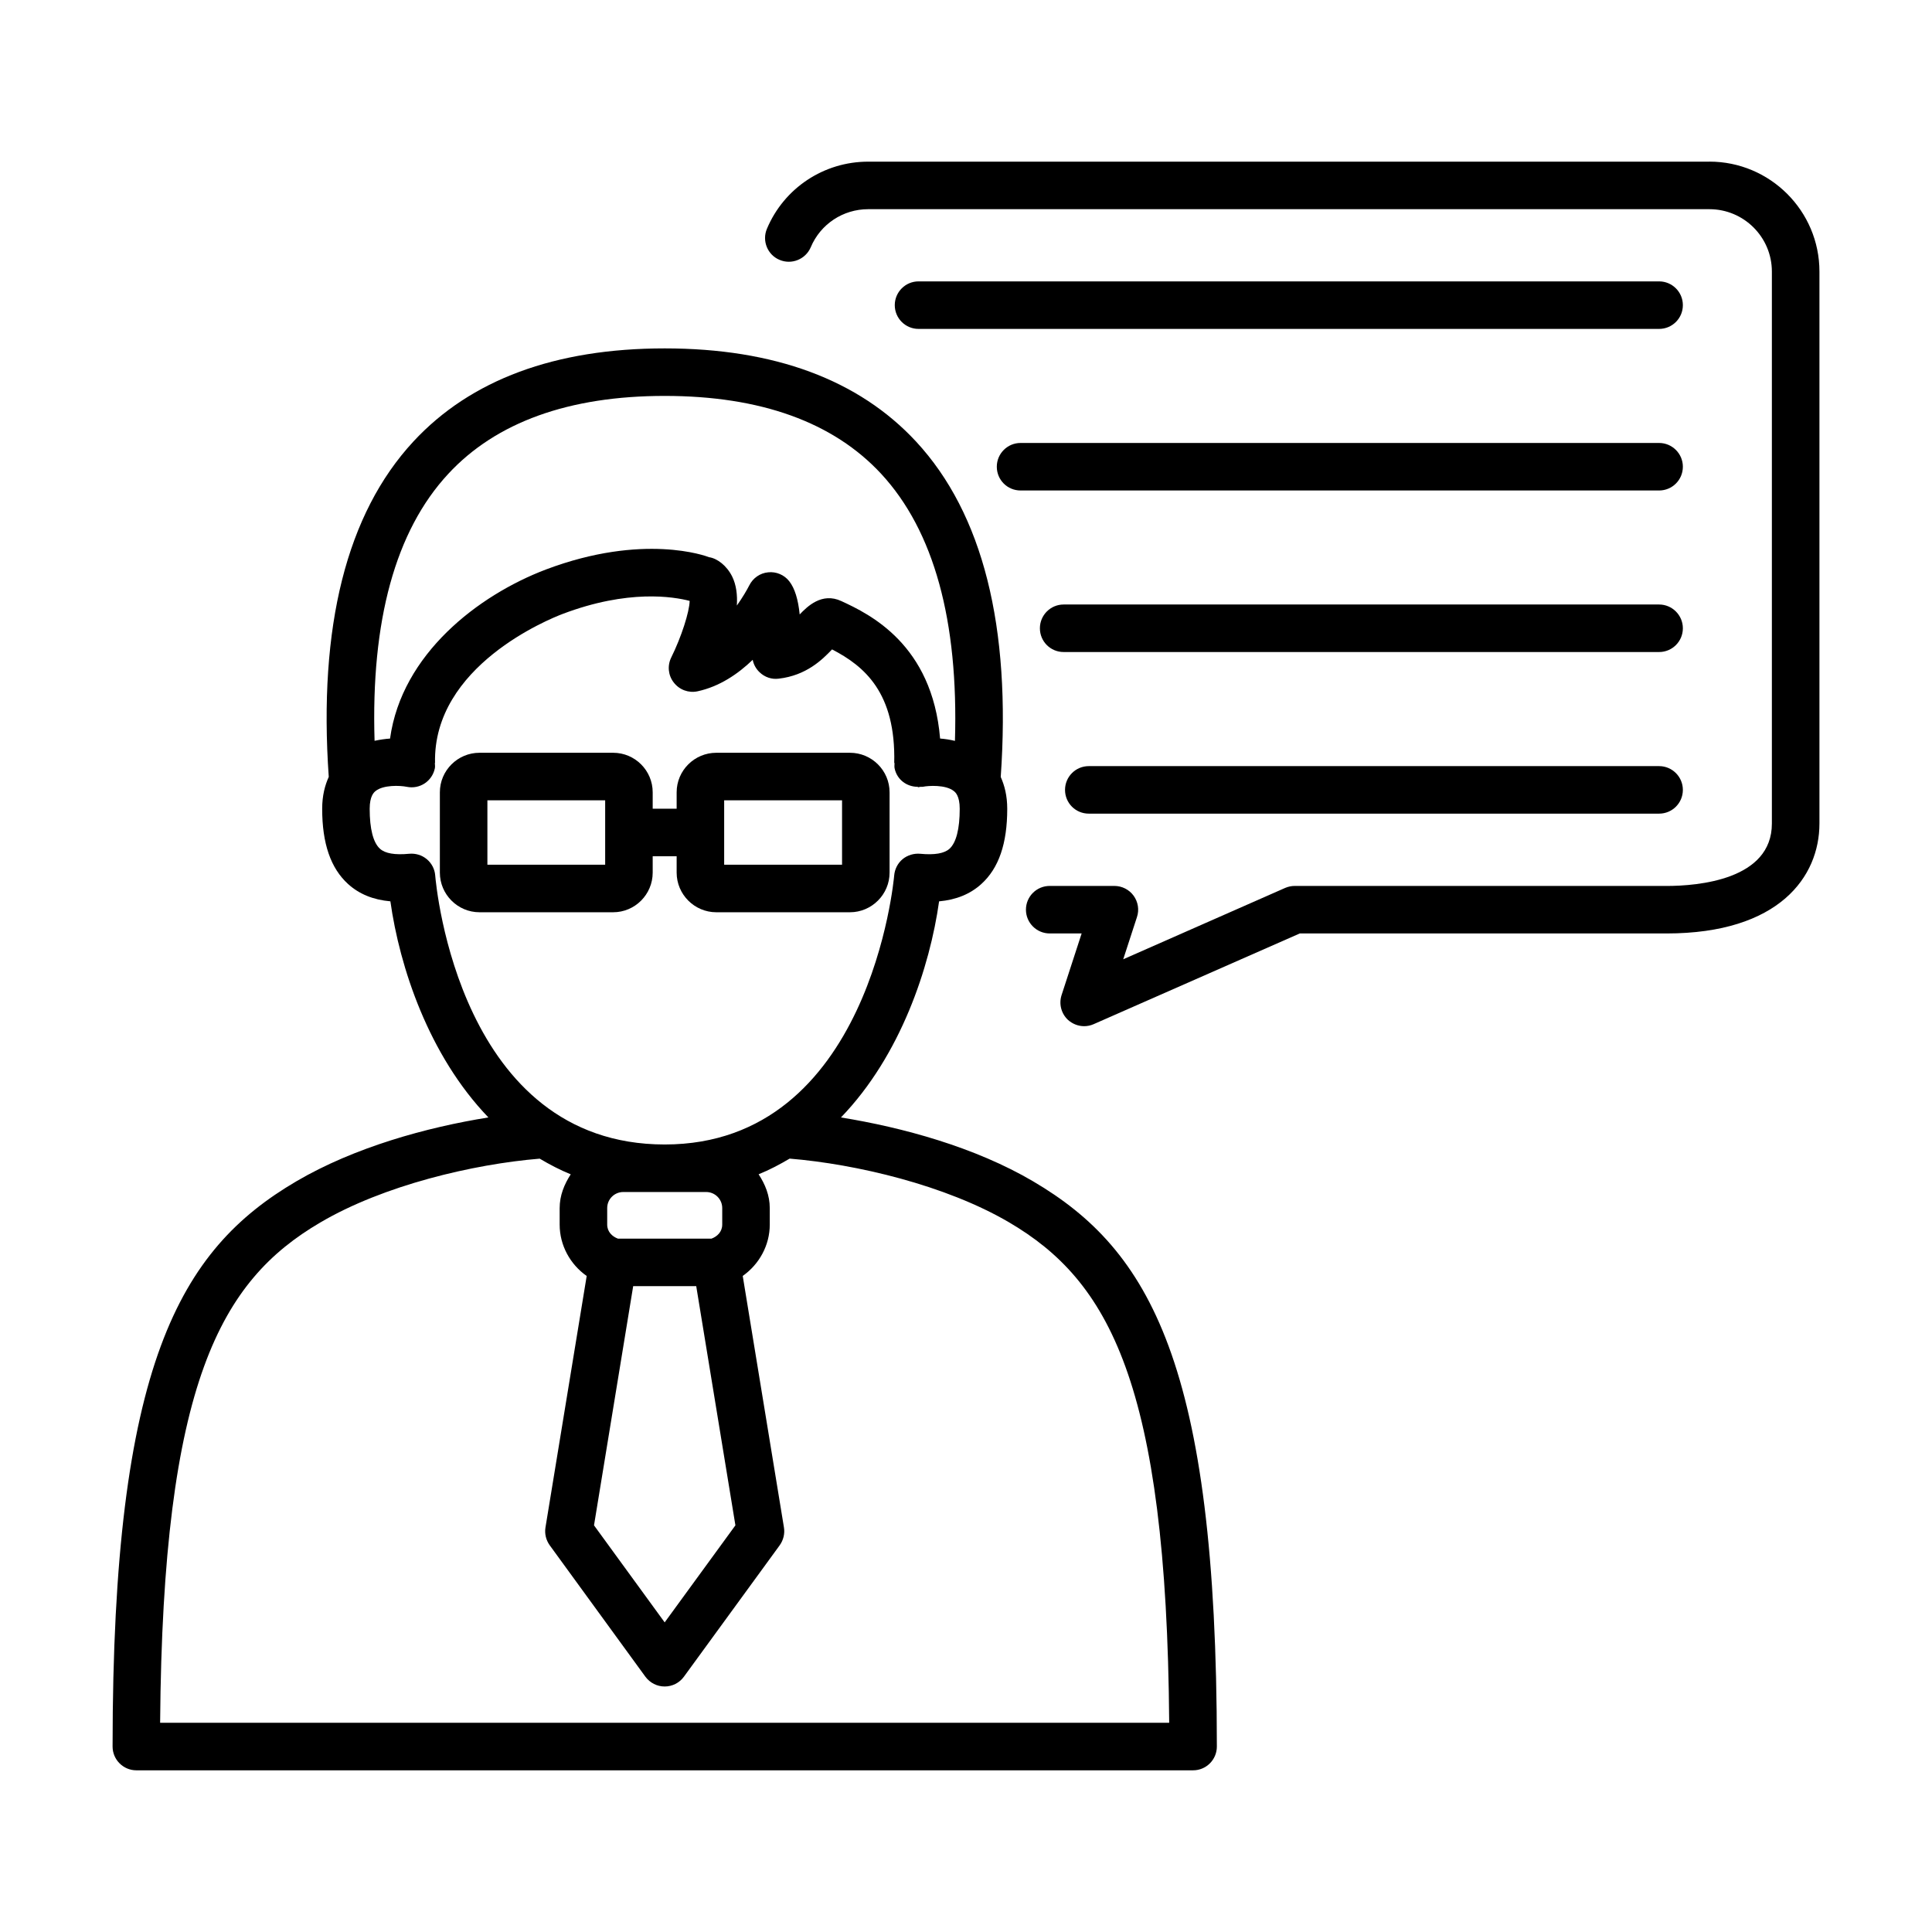 <?xml version="1.0" encoding="UTF-8"?>
<!-- Uploaded to: ICON Repo, www.svgrepo.com, Generator: ICON Repo Mixer Tools -->
<svg fill="#000000" width="800px" height="800px" version="1.1" viewBox="144 144 512 512" xmlns="http://www.w3.org/2000/svg">
 <g>
  <path d="m597.01 186.84h-222.93c-11.758 0-22.289 6.988-26.832 17.781-1.359 3.199 0.145 6.918 3.344 8.246 3.168 1.352 6.887-0.125 8.266-3.344 2.578-6.133 8.559-10.086 15.219-10.086h222.93c9.133 0 16.559 7.402 16.559 16.531v146.29c0 14.906-19.562 16.531-27.977 16.531l-98.457-0.008c-0.867 0-1.723 0.176-2.539 0.523l-42.926 18.914 3.641-11.191c0.641-1.918 0.297-4.016-0.887-5.656-1.18-1.621-3.078-2.59-5.098-2.59h-17.141c-3.473 0-6.297 2.805-6.297 6.297 0 3.473 2.828 6.297 6.297 6.297h8.465l-5.316 16.332c-0.766 2.363-0.082 4.949 1.742 6.621 1.211 1.055 2.707 1.621 4.231 1.621 0.867 0 1.723-0.176 2.539-0.539l54.613-24.035 97.145 0.004c29.918 0 40.57-15.055 40.57-29.125v-146.29c0-16.074-13.086-29.133-29.16-29.133z"/>
  <path d="m583.68 218.57h-196.26c-3.465 0-6.297 2.828-6.297 6.297 0 3.492 2.836 6.297 6.297 6.297h196.26c3.473 0 6.297-2.805 6.297-6.297 0.004-3.469-2.824-6.297-6.293-6.297z"/>
  <path d="m583.68 261.39h-169.22c-3.492 0-6.297 2.836-6.297 6.297 0 3.492 2.805 6.297 6.297 6.297h169.22c3.473 0 6.297-2.805 6.297-6.297 0.004-3.461-2.824-6.297-6.293-6.297z"/>
  <path d="m583.68 304.2h-157.8c-3.492 0-6.297 2.836-6.297 6.297 0 3.492 2.805 6.297 6.297 6.297h157.8c3.473 0 6.297-2.805 6.297-6.297 0-3.461-2.828-6.297-6.297-6.297z"/>
  <path d="m583.68 347.03h-151.14c-3.492 0-6.297 2.828-6.297 6.297 0 3.492 2.805 6.297 6.297 6.297h151.14c3.473 0 6.297-2.805 6.297-6.297 0-3.469-2.828-6.297-6.297-6.297z"/>
  <path d="m417.83 457.09c-15.469-9.105-34.656-14.316-50.969-16.953 15.871-16.453 23.566-39.902 26.008-57.27 4.543-0.414 8.238-1.918 11.191-4.594 4.625-4.18 6.867-10.707 6.867-19.926 0-3.492-0.719-6.195-1.723-8.445 2.777-39.82-4.727-69.766-22.434-88.879-15.184-16.383-37.59-24.695-66.617-24.695-29.031 0-51.445 8.312-66.617 24.695-17.695 19.109-25.191 49.02-22.414 88.855-1.004 2.231-1.742 4.938-1.742 8.465 0 9.219 2.262 15.742 6.856 19.926 2.953 2.676 6.641 4.18 11.219 4.594 2.438 17.348 10.117 40.789 25.977 57.27-16.305 2.609-35.473 7.875-50.941 16.953-30.828 18.105-48.656 48.41-48.656 149.77 0 3.465 2.828 6.297 6.297 6.297h280.05c3.492 0 6.297-2.836 6.297-6.297-0.008-101.35-17.848-131.65-48.645-149.76zm-155.05-187.5c12.695-13.707 32.004-20.668 57.367-20.668 25.387 0 44.672 6.938 57.391 20.668 13.969 15.105 20.496 38.918 19.531 70.75-1.352-0.324-2.676-0.523-3.934-0.621-2.086-24.965-18.668-32.965-26.172-36.426-5.164-2.414-9.074 1.477-11.039 3.543-0.395-3.984-1.309-6.938-2.754-8.785-1.328-1.723-3.492-2.609-5.586-2.383-2.168 0.195-4.055 1.527-5.019 3.465-0.641 1.258-1.773 3.199-3.293 5.344 0.176-2.805-0.145-5.461-1.23-7.672-1.426-2.902-4.004-4.852-6.152-5.144-0.691-0.297-17.387-6.492-43.246 3.273-17.91 6.812-38.18 22.383-41.277 44.793-1.281 0.082-2.676 0.297-4.102 0.59-0.984-31.789 5.508-55.625 19.516-70.727zm-3.445 106.42c-0.125-1.672-0.938-3.25-2.242-4.328-1.301-1.082-2.973-1.578-4.644-1.426-3.84 0.363-6.379-0.082-7.754-1.328-1.789-1.602-2.727-5.266-2.727-10.578 0-3.426 1.152-4.379 1.547-4.707 2.047-1.672 6.473-1.496 8.266-1.133 3.445 0.719 6.742-1.477 7.457-4.891 0.102-0.473 0.02-0.938 0-1.426h0.051c-0.59-25.715 30.309-38.16 33.801-39.488 17.387-6.594 29.391-4.574 33.676-3.465-0.07 2.953-2.211 9.594-4.871 14.977-1.082 2.168-0.836 4.769 0.672 6.672 1.477 1.918 3.934 2.828 6.297 2.312 5.824-1.258 10.727-4.606 14.609-8.344 0.246 1.258 0.887 2.414 1.82 3.293 1.352 1.309 3.219 1.949 5.066 1.703 7.281-0.836 11.531-4.996 14.141-7.754 8.641 4.457 16.922 11.543 16.48 30.094 0.031 0 0.051 0.02 0.082 0.02 0 0.473-0.082 0.938 0.02 1.406 0.621 3.004 3.25 4.922 6.195 4.891 0 0.031-0.051 0.125-0.051 0.125 0.246 0 0.441-0.102 0.672-0.125 0.215-0.02 0.414 0.031 0.641 0 1.426-0.316 6.121-0.609 8.238 1.133 0.395 0.297 1.559 1.258 1.559 4.707 0 5.316-0.938 8.973-2.707 10.578-1.375 1.25-3.965 1.691-7.754 1.328-1.641-0.145-3.367 0.344-4.676 1.426-1.301 1.082-2.086 2.656-2.231 4.328-0.051 0.711-6.379 71.289-60.809 71.289-54.312 0.004-60.578-68.387-60.824-71.289zm52.465 108.83h16.707l10.383 63.391-18.746 25.715-18.727-25.715zm-6.887-16.312v-4.379c0-2.363 1.918-4.254 4.262-4.254h21.961c2.344 0 4.262 1.891 4.262 4.254v4.379c0 1.949-1.375 3.18-2.836 3.719h-24.816c-1.457-0.543-2.832-1.773-2.832-3.719zm-118.48 132.04c0.691-90.262 16.137-117.18 42.441-132.59 16.797-9.891 40.594-15.477 58.156-16.922 2.609 1.547 5.316 2.973 8.219 4.152-1.703 2.637-2.934 5.586-2.934 8.953v4.379c0 5.492 2.785 10.531 7.164 13.609l-10.922 66.629c-0.277 1.672 0.145 3.375 1.133 4.75l25.355 34.832c1.211 1.621 3.078 2.578 5.098 2.578 2.019 0 3.906-0.953 5.09-2.578l25.387-34.832c0.984-1.375 1.406-3.078 1.133-4.75l-10.922-66.641c4.379-3.098 7.164-8.117 7.164-13.609v-4.379c0-3.367-1.23-6.316-2.953-8.953 2.922-1.18 5.606-2.609 8.219-4.152 17.582 1.445 41.379 7.031 58.207 16.922 26.242 15.422 41.719 42.328 42.379 132.59l-267.41 0.004z"/>
  <path d="m316.97 375.25v-4.328h6.348v4.328c0 5.785 4.727 10.508 10.508 10.508h35.422c5.773 0 10.5-4.727 10.5-10.508v-21.277c0-5.785-4.727-10.48-10.5-10.48h-35.422c-5.785 0-10.508 4.695-10.508 10.48v4.348h-6.348v-4.348c0-5.785-4.695-10.48-10.48-10.48h-35.422c-5.773 0-10.5 4.695-10.5 10.48v21.277c0 5.785 4.727 10.508 10.5 10.508h35.422c5.785 0 10.48-4.723 10.48-10.508zm18.941-19.16h31.242v17.074h-31.242zm-31.535 17.074h-31.211v-17.074h31.211z"/>
 </g>
</svg>